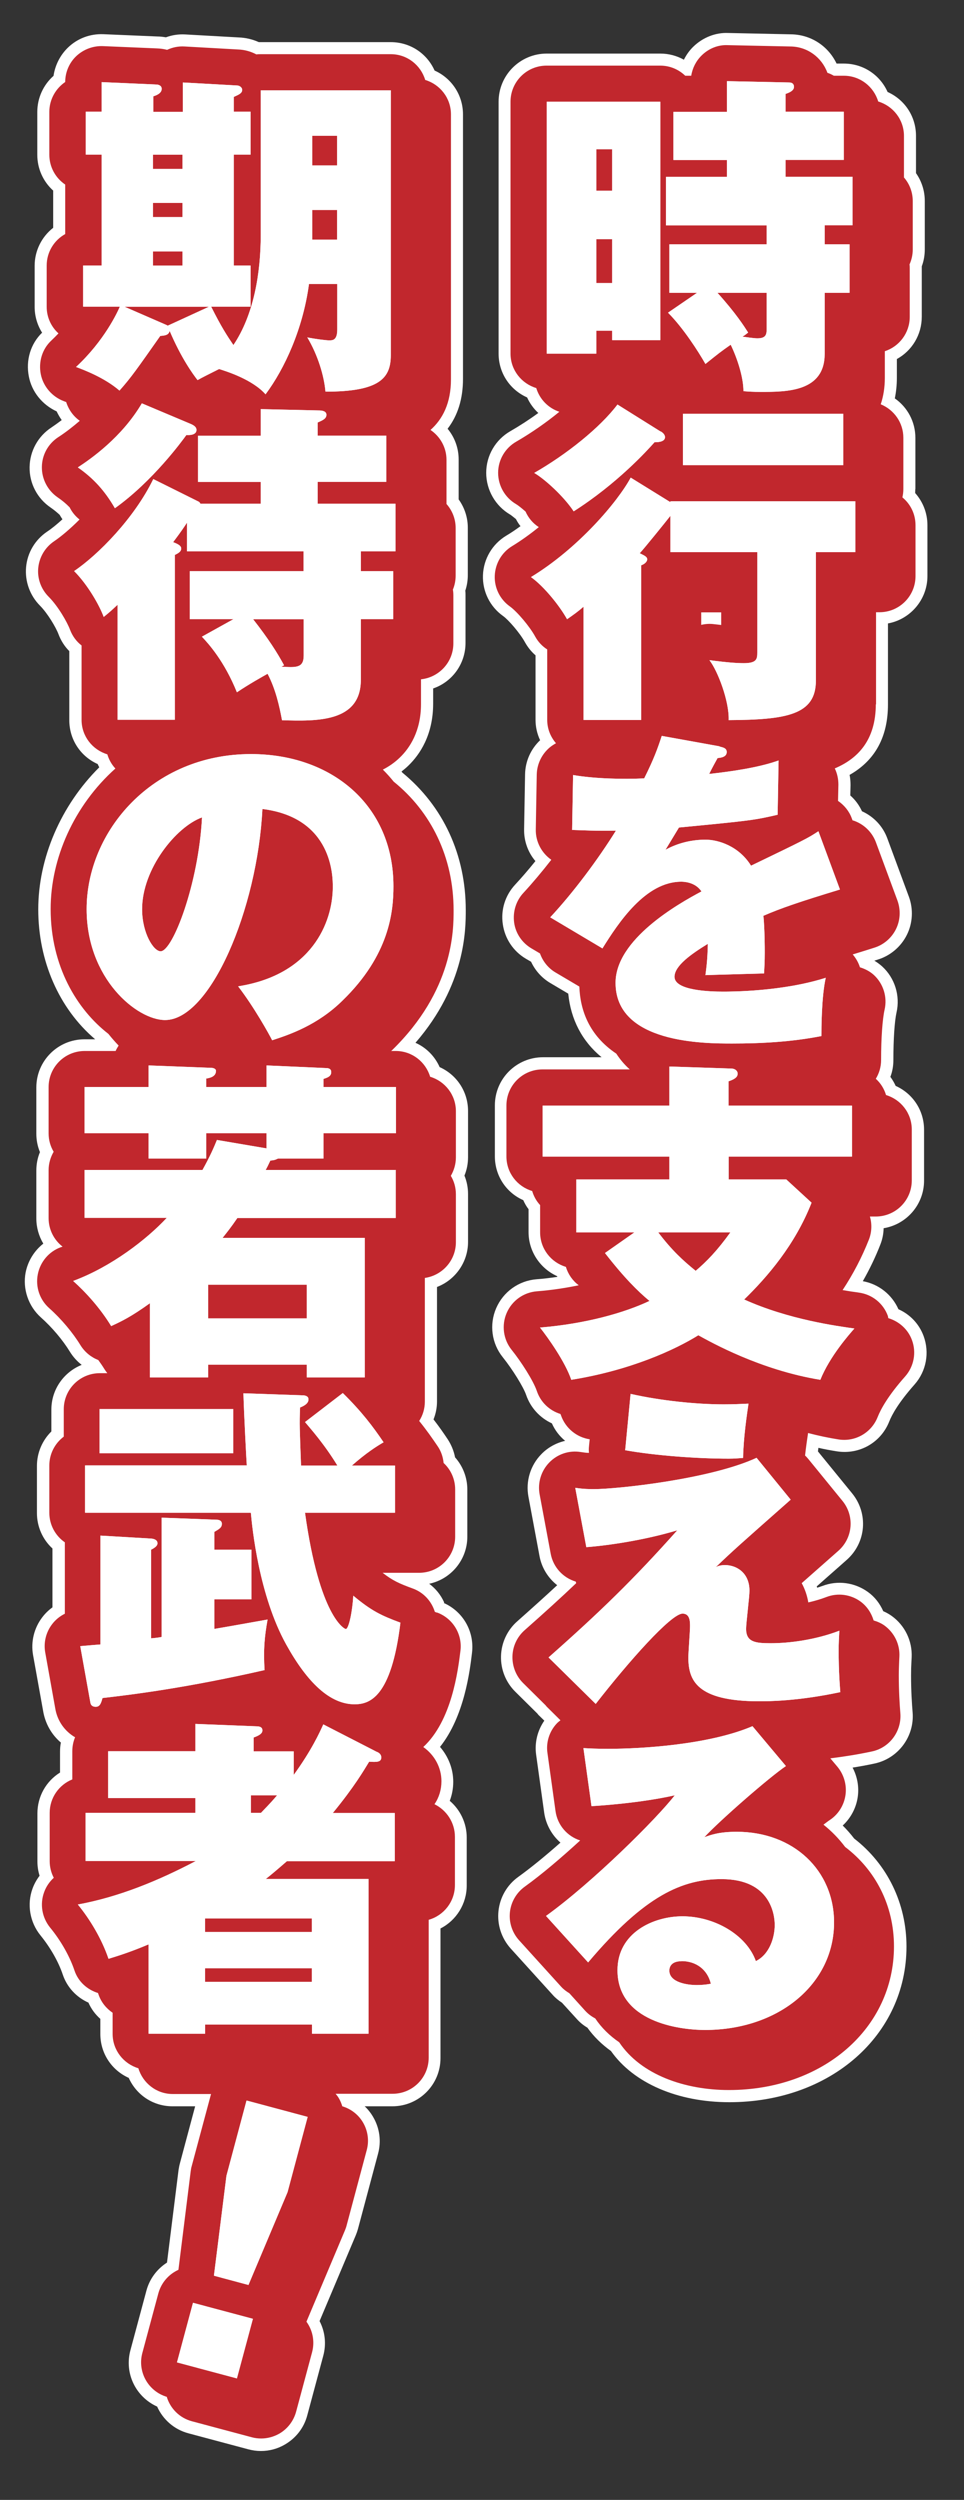 <?xml version="1.0" encoding="UTF-8"?><svg xmlns="http://www.w3.org/2000/svg" viewBox="0 0 80.12 207.63"><rect x="0" y="0" width="80.12" height="207.63" fill="#333333" stroke="none"/><defs><style>.cls-1{fill:#fff;}.cls-2{fill:#c1272d;}</style></defs><g id="_レイヤー_4"><path class="cls-1" d="m76.08,40.63v-4.26c0-1.33-.65-2.54-1.71-3.28.11-.54.17-1.11.17-1.71v-1.56c1.26-.69,2.07-2.02,2.07-3.51v-4.03c0-.05,0-.11,0-.16.17-.45.25-.92.25-1.41v-4.03c0-.83-.26-1.63-.73-2.3v-3.1c0-1.6-.93-3-2.36-3.64-.64-1.43-2.04-2.36-3.64-2.36h-.6c-.72-1.5-2.19-2.43-3.85-2.43l-5.15-.11c-1.05-.05-2.12.37-2.91,1.14-.32.31-.58.68-.78,1.08-.59-.33-1.27-.51-1.96-.51h-9.44c-2.21,0-4,1.79-4,4v20.92c0,1.6.93,3,2.37,3.64.22.49.54.93.93,1.29-.75.55-1.54,1.06-2.32,1.51-1.24.71-2.01,2.03-2.01,3.46,0,1.42.76,2.75,1.99,3.47.04.02.2.14.48.37.11.21.23.41.38.59-.41.3-.81.57-1.2.8-1.15.7-1.87,1.93-1.92,3.27-.05,1.35.58,2.62,1.68,3.4.44.31,1.4,1.42,1.81,2.17.23.41.52.78.88,1.09v5.36c0,.58.13,1.16.38,1.69-.78.74-1.23,1.75-1.25,2.83l-.08,4.56c-.02.98.32,1.92.94,2.65-.58.72-1.15,1.38-1.68,1.95-.83.89-1.21,2.09-1.03,3.29.17,1.2.87,2.25,1.92,2.87l.43.25c.34.73.89,1.34,1.57,1.75l1.52.9c.21,2.14,1.15,3.95,2.77,5.28h-4.87c-2.21,0-4,1.79-4,4v4.23c0,1.6.93,3.01,2.36,3.64.12.27.26.52.44.75v1.91c0,1.58.95,3.01,2.37,3.65,0,.02.02.04.03.06-.6.09-1.18.16-1.74.2-1.48.12-2.76,1.04-3.35,2.4-.59,1.36-.38,2.93.55,4.08.81,1.01,1.72,2.48,1.94,3.13.36,1.05,1.14,1.9,2.14,2.36.25.57.63,1.06,1.1,1.45-.74.17-1.44.55-1.98,1.11-.91.93-1.31,2.25-1.07,3.53l.92,4.93c.18.98.72,1.83,1.47,2.42-.99.92-2.07,1.89-3.32,3-.83.73-1.32,1.78-1.35,2.89-.03,1.11.4,2.18,1.19,2.96l1.83,1.81c.05.07.1.13.17.19l.41.4c-.57.82-.82,1.83-.68,2.83l.67,4.82c.14.97.63,1.85,1.35,2.48-1.31,1.16-2.51,2.13-3.51,2.85-.92.66-1.52,1.69-1.64,2.83s.25,2.26,1.01,3.11l3.5,3.86c.21.24.47.45.77.65l1.23,1.35c.25.28.54.52.88.72.52.73,1.18,1.38,1.96,1.94,1.88,2.67,5.54,4.25,9.84,4.25,8.39,0,14.72-5.56,14.72-12.93,0-3.56-1.58-6.83-4.35-8.97-.29-.38-.61-.74-.95-1.08.67-.62,1.12-1.46,1.25-2.38.12-.84-.04-1.69-.43-2.43.62-.1,1.23-.21,1.83-.34,1.96-.42,3.32-2.24,3.16-4.24-.06-.71-.13-1.81-.13-3.06,0-.49.01-.78.03-1.12l.02-.41c.06-1.35-.56-2.63-1.65-3.42-.21-.15-.45-.29-.71-.4-.29-.65-.72-1.2-1.28-1.6-1.1-.79-2.51-.98-3.77-.5-.14.05-.29.1-.44.15-.01-.04-.03-.07-.04-.11.5-.44,1.08-.96,1.79-1.58l.7-.62c1.62-1.43,1.82-3.85.45-5.53l-2.83-3.47s0,0-.01-.01c.01-.1.03-.21.04-.3.52.12,1.02.21,1.52.29,1.87.3,3.66-.71,4.36-2.46.23-.59.79-1.6,2.11-3.09.98-1.11,1.26-2.65.75-4.03-.37-1-1.12-1.79-2.09-2.22-.54-1.22-1.64-2.09-2.96-2.33.57-1,1.06-2.02,1.46-3.05.17-.43.26-.89.27-1.35,1.9-.31,3.36-1.96,3.36-3.95v-4.23c0-1.6-.93-3-2.36-3.64-.12-.26-.26-.51-.44-.75.17-.44.25-.91.25-1.39,0-1.73.1-3.24.26-3.95.32-1.4-.14-2.87-1.19-3.83-.2-.18-.42-.34-.65-.48.09-.03.19-.06.28-.09,1.05-.32,1.93-1.07,2.42-2.05.49-.98.55-2.14.17-3.17l-1.79-4.84c-.37-1.01-1.12-1.81-2.11-2.26-.23-.5-.55-.94-.97-1.31l.02-.85c0-.29-.02-.58-.08-.86,2.12-1.2,3.19-3.16,3.19-5.85v-6.73c1.86-.34,3.28-1.98,3.28-3.93v-4.23c0-1-.37-1.94-1.02-2.67,0-.11.01-.22.01-.33Z"/><path class="cls-1" d="m36.92,133.1c-.28-.63-.71-1.16-1.25-1.56,1.81-.38,3.17-1.99,3.17-3.91v-3.92c0-.99-.37-1.94-1.02-2.67-.1-.53-.31-1.04-.61-1.5-.3-.45-.69-1.02-1.18-1.65.19-.47.29-.98.29-1.49v-9.51c1.52-.58,2.58-2.06,2.58-3.74v-3.98c0-.53-.1-1.04-.3-1.53.2-.48.3-1,.3-1.53v-3.84c0-1.59-.93-3-2.36-3.64-.41-.92-1.13-1.63-2.01-2.02,4.18-4.82,4.18-9.43,4.18-11.03,0-4.58-1.87-8.62-5.27-11.41-.02-.03-.05-.06-.07-.09.2-.16.4-.32.58-.5.94-.91,2.05-2.54,2.05-5.14v-1.26c1.58-.54,2.69-2.04,2.69-3.78v-3.98c0-.12,0-.24-.02-.36.14-.41.21-.85.21-1.29v-3.95c0-.84-.27-1.66-.76-2.34v-3.32c0-.94-.33-1.84-.92-2.55.85-1.1,1.28-2.49,1.28-4.14V9.5c0-1.59-.93-3-2.36-3.64-.64-1.43-2.04-2.36-3.64-2.36h-10.84s-.08,0-.13,0c-.53-.24-1.1-.37-1.66-.39l-4.46-.25c-.54-.03-1.09.05-1.6.24-.24-.04-.48-.07-.71-.07l-4.5-.19c-1.1-.04-2.14.35-2.93,1.11-.65.63-1.07,1.46-1.2,2.35-.85.75-1.35,1.84-1.35,3v3.56c0,1.14.48,2.21,1.32,2.97v3.09c-.96.75-1.54,1.91-1.54,3.15v3.42c0,.76.22,1.51.62,2.14-.96.93-1.37,2.29-1.1,3.65.24,1.25,1.1,2.33,2.31,2.89.12.25.26.5.42.72-.29.22-.57.42-.85.61-1.12.73-1.8,1.96-1.82,3.3-.02,1.34.63,2.59,1.74,3.35.28.19.53.4.76.61.07.13.15.25.23.37-.46.42-.9.78-1.28,1.03-.99.67-1.63,1.74-1.74,2.93-.11,1.19.31,2.36,1.15,3.21.64.64,1.34,1.83,1.54,2.37.2.53.5,1.01.9,1.41v5.74c0,1.6.93,3,2.36,3.64.04.09.08.18.13.27-3.19,3.17-5.07,7.53-5.07,11.8s1.71,8.22,4.73,10.79h-.89c-2.21,0-4,1.79-4,4v3.84c0,.53.1,1.04.3,1.53-.2.48-.3,1-.3,1.53v3.98c0,.75.21,1.47.58,2.09-.75.59-1.28,1.44-1.47,2.4-.26,1.37.23,2.8,1.27,3.73.93.83,1.81,1.87,2.41,2.85.26.42.59.79.98,1.09-1.47.59-2.52,2.03-2.52,3.71v1.82c-.76.75-1.2,1.78-1.2,2.86v3.92c0,1.12.47,2.19,1.29,2.94v4.89c-.32.23-.61.51-.85.83-.68.89-.96,2.04-.76,3.14l.83,4.61c.17,1.05.69,1.98,1.48,2.65-.05.25-.07.5-.07.76v1.73c-1.16.72-1.88,1.99-1.88,3.39v4c0,.4.06.8.18,1.18-.24.32-.44.67-.58,1.05-.49,1.32-.23,2.82.66,3.91.81,1,1.49,2.18,1.85,3.26.35,1.03,1.12,1.87,2.13,2.32.23.52.56.97.99,1.35v1.26c0,1.59.93,3,2.36,3.64.64,1.43,2.04,2.36,3.64,2.36h1.88l-1.27,4.75c-.05.18-.08.36-.11.54l-.96,7.69c-.84.54-1.45,1.36-1.71,2.33l-1.33,4.95c-.52,1.93.45,3.88,2.22,4.68.49,1.09,1.43,1.91,2.6,2.22l4.98,1.33c.34.09.69.14,1.04.14.7,0,1.39-.18,2-.54.93-.54,1.59-1.4,1.86-2.43l1.33-4.95c.26-.97.15-1.99-.31-2.87l3.01-7.13c.07-.17.13-.34.18-.52l1.67-6.25c.28-1.03.14-2.11-.4-3.04-.19-.33-.43-.64-.71-.9h2.3c2.21,0,4-1.79,4-4v-10.77c1.32-.67,2.18-2.05,2.18-3.56v-4c0-1.18-.53-2.29-1.41-3.04.19-.5.29-1.03.29-1.58,0-1.07-.4-2.09-1.1-2.9,2.02-2.53,2.48-6.3,2.66-7.82.21-1.76-.74-3.42-2.34-4.13Z"/></g><g id="_レイヤー_2"><path class="cls-2" d="m72.81,58.52v-7.67h.28c1.66,0,3-1.34,3-3v-4.23c0-.93-.42-1.76-1.09-2.31.05-.22.08-.45.08-.69v-4.26c0-1.26-.78-2.33-1.88-2.78.22-.66.34-1.39.34-2.2v-2.21c1.2-.39,2.07-1.52,2.07-2.85v-4.03c0-.11,0-.22-.02-.32.17-.38.27-.8.27-1.24v-4.03c0-.75-.27-1.43-.73-1.96v-3.45c0-1.36-.91-2.49-2.14-2.86-.37-1.23-1.5-2.14-2.86-2.14h-.83c-.17-.1-.34-.18-.53-.24-.47-1.29-1.68-2.19-3.11-2.19h0l-5.18-.11c-.81-.04-1.59.29-2.16.85-.47.46-.77,1.05-.87,1.69h-.5c-.54-.52-1.27-.84-2.08-.84h-9.44c-1.66,0-3,1.34-3,3v20.92c0,1.36.91,2.49,2.14,2.86.28.93,1,1.67,1.92,1.97-1.07.88-2.32,1.75-3.58,2.48-.93.53-1.51,1.52-1.51,2.59s.57,2.06,1.49,2.6c.17.1.46.33.79.62.23.52.6.97,1.1,1.29-.7.57-1.45,1.11-2.22,1.58-.86.52-1.4,1.45-1.44,2.46-.04,1.01.44,1.97,1.26,2.55.6.43,1.65,1.67,2.1,2.5.24.44.59.81,1,1.07v5.85c0,.75.28,1.42.73,1.94-.18.1-.35.21-.51.34-.67.56-1.07,1.38-1.09,2.26l-.08,4.56c-.02,1.04.5,1.97,1.29,2.52-.78,1-1.57,1.94-2.31,2.74-.62.66-.9,1.57-.78,2.47s.66,1.69,1.44,2.15l.71.42c.23.65.68,1.22,1.29,1.58l1.98,1.17c.07,1.95.8,4.05,3.07,5.57.3.46.66.9,1.12,1.31h-7.25c-1.66,0-3,1.34-3,3v4.23c0,1.36.9,2.5,2.14,2.87.13.44.35.84.66,1.17v2.26c0,1.36.9,2.5,2.14,2.87.19.62.56,1.15,1.07,1.53-1.12.23-2.3.41-3.48.5-1.11.09-2.07.78-2.51,1.8-.44,1.02-.28,2.2.41,3.06.79.98,1.81,2.57,2.1,3.43.32.94,1.06,1.62,1.96,1.9.01.03.03.07.04.1.37,1.08,1.31,1.84,2.39,2l-.06.6c-.02.18-.02.35,0,.53-.2,0-.42-.03-.68-.07-.97-.16-1.94.17-2.62.87-.68.7-.98,1.69-.8,2.65l.92,4.93c.21,1.13,1.04,2,2.08,2.31.01.04.02.09.04.13-1.27,1.21-2.66,2.47-4.29,3.91-.62.55-.99,1.33-1.01,2.17-.02.83.3,1.64.89,2.22l1.87,1.85s.08.11.13.15l1.1,1.09c-.11.09-.22.17-.32.28-.61.66-.89,1.56-.76,2.44l.67,4.82c.16,1.17.98,2.1,2.05,2.44-1.55,1.42-3.19,2.82-4.61,3.84-.69.5-1.14,1.27-1.23,2.12-.09.85.19,1.7.76,2.33l3.5,3.86c.2.22.43.39.68.54l1.32,1.46c.24.26.52.47.83.63.52.78,1.2,1.44,1.99,1.98,1.81,2.71,5.47,3.97,9.12,3.97,7.82,0,13.72-5.13,13.72-11.93,0-3.42-1.55-6.36-4.06-8.26-.52-.69-1.12-1.31-1.8-1.85.21-.16.39-.3.53-.39.71-.47,1.18-1.23,1.3-2.07.12-.84-.13-1.7-.67-2.35l-.59-.7c1.13-.14,2.28-.32,3.45-.57,1.48-.31,2.49-1.68,2.37-3.18-.06-.72-.13-1.86-.13-3.14,0-.52.02-.81.03-1.17l.02-.4c.05-1.01-.42-1.97-1.24-2.57-.28-.2-.59-.33-.9-.42-.19-.62-.55-1.18-1.1-1.58-.82-.59-1.88-.73-2.82-.37-.47.18-.98.33-1.51.45-.1-.59-.29-1.13-.55-1.6.74-.65,1.7-1.5,3.05-2.69,1.21-1.07,1.36-2.89.34-4.14l-2.83-3.47c-.09-.11-.18-.21-.28-.3.08-.73.18-1.39.25-1.87.84.22,1.68.4,2.51.53,1.39.23,2.75-.54,3.27-1.85.26-.66.87-1.78,2.29-3.38.73-.83.95-1.99.56-3.03-.33-.89-1.07-1.54-1.96-1.81-.02-.06-.02-.13-.04-.19-.38-1.04-1.3-1.78-2.4-1.93l-.12-.02c-.31-.04-.73-.1-1.24-.19.89-1.35,1.61-2.74,2.18-4.18.25-.63.27-1.31.09-1.93h.48c1.66,0,3-1.34,3-3v-4.23c0-1.36-.91-2.49-2.14-2.86-.16-.53-.45-.99-.85-1.35.28-.46.44-.99.44-1.56,0-1.82.11-3.38.29-4.18.24-1.05-.1-2.15-.89-2.88-.34-.31-.74-.51-1.16-.64-.12-.39-.33-.75-.6-1.07.53-.16,1.11-.34,1.77-.55.79-.24,1.45-.8,1.82-1.54.37-.74.41-1.6.13-2.38l-1.79-4.84c-.32-.86-1.01-1.52-1.88-1.81-.02,0-.04,0-.06-.01l-.07-.18c-.22-.6-.63-1.09-1.14-1.44l.03-1.35c0-.48-.1-.94-.3-1.35,1.94-.82,3.41-2.37,3.41-5.34Zm-12.87-6.61c-.18-.02-.38-.05-.6-.07-.36-.05-.72-.02-1.06.06v-1.04h1.66v1.06Z"/><path class="cls-2" d="m36.32,133.94c-.06-.02-.12-.04-.18-.07-.27-.87-.92-1.6-1.82-1.93-1.15-.42-1.68-.66-2.52-1.31h3.03c1.66,0,3-1.34,3-3v-3.92c0-.87-.37-1.66-.96-2.2-.05-.5-.21-.98-.5-1.4-.44-.65-.92-1.34-1.53-2.09.3-.47.47-1.01.47-1.61v-10.27c1.46-.21,2.58-1.46,2.58-2.97v-3.98c0-.56-.15-1.08-.42-1.53.26-.45.42-.97.42-1.53v-3.84c0-1.36-.91-2.49-2.14-2.86-.37-1.23-1.5-2.14-2.86-2.14h-.38s.03-.03.05-.04c5.14-4.99,5.14-10,5.14-11.64,0-4.43-1.88-8.19-4.98-10.69-.28-.35-.58-.68-.9-1,.51-.26.99-.59,1.42-1.01.8-.77,1.75-2.17,1.75-4.43v-2.06c1.51-.16,2.69-1.43,2.69-2.98v-3.98c0-.17-.01-.33-.04-.49.15-.36.23-.75.23-1.17v-3.95c0-.76-.29-1.46-.76-1.99v-3.66c0-1.04-.53-1.95-1.33-2.49,1-.89,1.7-2.21,1.7-4.2V9.5c0-1.36-.91-2.49-2.14-2.86-.37-1.23-1.5-2.14-2.86-2.14h-10.84c-.11,0-.22,0-.33.02-.45-.24-.97-.39-1.51-.41l-4.46-.25c-.51-.03-1,.07-1.45.28-.27-.07-.55-.11-.84-.12l-4.5-.19c-.82-.03-1.61.27-2.21.83-.59.56-.92,1.34-.92,2.15-.79.54-1.32,1.45-1.32,2.48v3.56c0,1.03.52,1.94,1.32,2.48v4.11c-.92.51-1.54,1.49-1.54,2.62v3.42c0,.88.38,1.67.98,2.21-.19.2-.39.4-.6.6-.76.71-1.07,1.77-.87,2.79.2,1.02.95,1.88,1.92,2.24.05.02.12.05.19.07.2.63.59,1.18,1.13,1.56-.55.47-1.14.94-1.79,1.36-.84.55-1.35,1.47-1.36,2.48-.01,1,.48,1.94,1.3,2.51.38.26.71.53,1.01.84.19.39.47.73.82,1.01,0,0,0,0,0,0-.79.79-1.54,1.42-2.12,1.81-.74.5-1.22,1.31-1.31,2.2s.23,1.77.87,2.41c.78.78,1.54,2.11,1.77,2.73.2.53.53.98.96,1.31v6.18c0,1.36.91,2.49,2.14,2.86.13.44.36.85.67,1.18-3.45,3.09-5.38,7.47-5.38,11.67,0,4.75,2.19,8.35,4.8,10.37.27.34.56.67.85.97-.09.14-.18.29-.25.45h-2.57c-1.66,0-3,1.34-3,3v3.84c0,.56.15,1.08.42,1.53-.26.45-.42.97-.42,1.53v3.98c0,.96.45,1.82,1.16,2.37-.05.02-.1.04-.15.05-.99.36-1.71,1.22-1.91,2.26-.2,1.04.16,2.1.95,2.8,1.01.9,1.95,2.02,2.6,3.08.36.58.89,1,1.48,1.23.19.26.36.51.52.77.07.11.15.22.23.32h-.62c-1.66,0-3,1.34-3,3v2.27c-.73.55-1.2,1.42-1.2,2.4v3.92c0,1.02.51,1.92,1.29,2.46v5.93c-.41.2-.78.5-1.06.87-.51.67-.72,1.52-.57,2.35l.83,4.63c.17,1.05.79,1.91,1.65,2.41-.15.36-.23.75-.23,1.16v2.34c-1.1.44-1.88,1.52-1.88,2.78v4c0,.5.12.97.34,1.39-.35.32-.63.72-.8,1.19-.37,1-.18,2.11.49,2.94.89,1.08,1.63,2.38,2.03,3.57.31.93,1.06,1.59,1.95,1.87.02.04.04.09.05.13.22.64.64,1.15,1.17,1.51v1.75c0,1.36.91,2.49,2.14,2.86.37,1.23,1.5,2.14,2.86,2.14h3.18l-1.61,6c-.04.13-.06.27-.08.41l-1.02,8.19c-.09.04-.18.09-.27.14-.69.4-1.19,1.05-1.4,1.82l-1.33,4.95c-.42,1.57.49,3.18,2.03,3.64.29.96,1.05,1.75,2.09,2.03l4.98,1.33c.26.07.52.1.78.1.52,0,1.04-.14,1.5-.4.69-.4,1.19-1.05,1.4-1.82l1.33-4.95c.24-.91.04-1.83-.47-2.53l3.21-7.61c.05-.13.1-.26.13-.39l1.67-6.25c.21-.77.1-1.59-.3-2.28-.38-.66-1-1.14-1.73-1.36-.07-.22-.15-.43-.27-.64-.08-.14-.18-.28-.29-.4.01,0,.03,0,.04,0h4.7c1.66,0,3-1.34,3-3v-11.45c1.26-.36,2.18-1.51,2.18-2.89v-4c0-1.19-.7-2.22-1.7-2.71.38-.55.58-1.21.58-1.91,0-1.13-.57-2.18-1.51-2.84,2.37-2.19,2.88-6.32,3.09-8,.17-1.38-.64-2.69-1.94-3.17Z"/><path class="cls-1" d="m54.88,8.45v19.8h-4v-.78h-1.32v1.9h-4.12V8.45h9.44Zm-4,7.39v-3.44h-1.32v3.44h1.32Zm-1.32,4.03v3.64h1.32v-3.64h-1.32Zm18.98.42h2.07v4.03h-2.07v5.07c0,3.16-3.16,3.16-5.32,3.16-.64,0-1.04-.03-1.43-.06,0-1.18-.53-2.77-1.06-3.86-.84.59-.98.7-2.1,1.6-.59-1.04-1.85-3-3.11-4.26l2.41-1.65h-2.3v-4.03h8.09v-1.57h-8.37v-4.03h5.07v-1.4h-4.45v-4h4.45v-2.55l5.18.11c.25,0,.39.14.39.36,0,.28-.28.45-.7.59v1.48h4.84v4h-4.84v1.4h5.57v4.03h-2.32v1.57Zm-4.82,4.03h-4.09c1.54,1.71,2.21,2.77,2.55,3.3-.25.2-.31.25-.48.34,1.01.14,1.12.14,1.26.14.76,0,.76-.39.76-.87v-2.91Z"/><path class="cls-1" d="m55.72,41.71v-.08h15.37v4.23h-3.28v10.67c0,2.86-2.46,3.25-7.25,3.28.06-1.57-.92-4.12-1.6-4.98,1.54.2,2.3.25,2.86.25,1.09,0,1.12-.36,1.12-.9v-8.32h-7.22v-3.02c-.39.5-2.16,2.69-2.55,3.11.34.17.62.28.62.5s-.25.42-.5.5v12.85h-4.79v-9.41c-.48.42-.84.67-1.37,1.04-.62-1.12-1.93-2.74-3-3.5,3.92-2.38,7.2-6.24,8.29-8.26l3.3,2.04Zm-.81-5.88c.14.08.36.25.36.48,0,.42-.67.42-.87.42-.62.7-3.11,3.44-6.72,5.74-.81-1.23-2.41-2.69-3.28-3.19,2.69-1.54,5.46-3.75,6.92-5.68l3.58,2.24Zm15.18,2.8h-13.33v-4.26h13.33v4.26Z"/><path class="cls-1" d="m59.81,62.01c.25.06.59.11.59.45,0,.42-.5.48-.76.5-.14.25-.48.87-.7,1.32,1.82-.2,4.14-.53,5.77-1.12l-.08,4.51c-1.96.45-2.16.48-8.2,1.06l-1.12,1.85c1.01-.56,2.16-.84,3.33-.84,1.06,0,2.77.53,3.78,2.16,4.48-2.16,4.7-2.27,5.6-2.86l1.79,4.84c-3.42,1.04-4.87,1.54-6.36,2.18.11,1.2.11,2.66.11,3.08,0,.73-.03,1.26-.06,1.71-1.01.03-4.09.11-4.87.14.08-.62.17-1.23.2-2.6-1.37.84-2.77,1.82-2.77,2.74,0,1.15,2.97,1.23,4.03,1.23.67,0,4.93,0,8.54-1.15-.36,1.6-.36,4.28-.36,4.84-2.44.48-4.93.62-7.42.62-2.3,0-9.69,0-9.69-5.04,0-3.61,5.18-6.55,7.14-7.59-.53-.81-1.54-.81-1.68-.81-2.97,0-5.21,3.39-6.55,5.54l-4.34-2.58c1.93-2.07,3.98-4.82,5.46-7.2-1.68.03-2.74-.03-3.64-.06l.08-4.56c1.79.31,4.12.36,5.91.28.81-1.62,1.12-2.49,1.46-3.53l4.82.87Z"/><path class="cls-1" d="m70.81,91.83v4.23h-10.25v1.9h4.79l2.1,1.93c-1.37,3.5-3.67,6.16-5.6,8.04,3.72,1.68,7.76,2.21,9.16,2.41-.42.48-2.04,2.3-2.83,4.26-4.98-.81-9.07-3.11-10.14-3.7-1.93,1.2-5.63,2.91-10.56,3.7-.5-1.48-1.93-3.5-2.6-4.34,3.81-.31,7.03-1.23,9.1-2.21-.98-.81-2.13-1.96-3.7-3.98l2.44-1.71h-4.82v-4.4h7.73v-1.9h-10.53v-4.23h10.53v-3.25l5.15.17c.34,0,.53.22.53.42,0,.34-.36.5-.76.64v2.02h10.25Zm-16.1,10.53c1.12,1.48,2.07,2.35,3.11,3.19.95-.81,1.79-1.68,2.88-3.19h-5.99Z"/><path class="cls-1" d="m65.71,124.56c-4.28,3.78-4.76,4.2-6.22,5.6.17-.08.34-.17.78-.17.92,0,2.02.62,2.02,2.13,0,.5-.28,2.69-.28,3.16,0,1.09.73,1.2,2.04,1.2,1.57,0,3.72-.28,5.71-1.04-.03.62-.06.95-.06,1.71,0,.34,0,1.68.14,3.39-3.56.76-6.02.76-6.75.76-5.21,0-5.88-1.76-5.88-3.64,0-.39.14-2.21.14-2.58,0-.39,0-1.06-.62-1.06-.95,0-4.48,3.98-7.22,7.5l-3.92-3.86c4.28-3.78,7.08-6.5,10.7-10.56-2.69.81-5.71,1.26-7.56,1.4l-.92-4.93c.7.11,1.23.11,1.57.11,1.85,0,9.63-.81,13.5-2.6l2.83,3.47Zm-13.3-8.79c2.46.56,5.46.87,7.73.87.81,0,1.4-.03,2.07-.06-.14.95-.42,2.83-.45,4.51-.42.03-.7.06-1.18.06-2.63,0-6.08-.25-8.62-.7l.45-4.68Z"/><path class="cls-1" d="m65.32,146.68c-1.37.92-5.52,4.54-6.78,5.91.56-.2,1.23-.45,2.69-.45,4.73,0,8.09,3.22,8.09,7.53,0,5.12-4.62,8.93-10.72,8.93-2.21,0-7.28-.7-7.28-4.96,0-3.11,2.97-4.48,5.4-4.48,2.66,0,5.32,1.54,6.1,3.72,1.15-.56,1.57-1.99,1.57-3,0-.76-.28-3.81-4.42-3.81-3.25,0-6.38,1.34-11.09,6.92l-3.5-3.86c3.89-2.8,9.21-8.09,10.7-10.02-2.83.64-6.3.87-6.92.9l-.67-4.82c.53.03,1.12.06,2.04.06,2.8,0,8.4-.34,12.01-1.88l2.77,3.3Zm-8.68,16.21c-.9,0-1.01.53-1.01.78,0,.98,1.48,1.2,2.27,1.2.56,0,.92-.06,1.18-.11-.28-1.18-1.23-1.88-2.44-1.88Z"/><path class="cls-1" d="m21.64,7.5h10.84v22.01c0,1.93-.98,3.02-5.43,3.02-.11-1.29-.62-3.02-1.51-4.51.48.11,1.54.25,1.82.25s.67,0,.67-.9v-3.78h-2.35c-.5,3.72-2.02,7.03-3.61,9.16-1.09-1.23-3.22-1.9-3.86-2.1-.95.48-1.29.64-1.79.92-.39-.5-1.37-1.85-2.32-4.09-.08.34-.34.39-.78.42-1.93,2.74-2.41,3.44-3.39,4.54-1.26-1.09-3.02-1.74-3.61-1.96,2.35-2.18,3.44-4.54,3.64-5.01h-3.05v-3.42h1.54v-9.21h-1.32v-3.56h1.32v-2.46l4.54.2c.17,0,.45.08.45.36,0,.39-.5.56-.7.62v1.29h2.46v-2.44l4.51.25c.2,0,.42.17.42.36,0,.31-.34.42-.7.59v1.23h1.4v3.56h-1.4v9.21h1.4v3.42h-3.28c.84,1.68,1.32,2.41,1.85,3.19,1.68-2.49,2.27-5.94,2.27-9.13V7.5Zm-4.28,17.98h-7l3.47,1.51.11.06,3.42-1.57Zm-4.65-12.63v1.18h2.46v-1.18h-2.46Zm0,4v1.18h2.46v-1.18h-2.46Zm0,4.03v1.18h2.46v-1.18h-2.46Zm13.24-7.14h2.07v-2.46h-2.07v2.46Zm2.07,3.7h-2.07v2.46h2.07v-2.46Z"/><path class="cls-1" d="m21.67,41.85v-1.82h-5.21v-3.84h5.21v-2.21l4.84.11c.2,0,.62.03.62.36,0,.31-.28.45-.73.64v1.09h5.71v3.84h-5.71v1.82h6.47v3.95h-2.88v1.65h2.69v3.98h-2.69v5.04c0,3.56-3.7,3.44-6.55,3.36-.22-1.18-.53-2.58-1.2-3.86-.39.22-1.51.84-2.55,1.54-1.04-2.58-2.35-4.03-2.91-4.62l2.63-1.46h-3.64v-3.98h9.46v-1.65h-9.69v-2.38c-.2.31-.48.73-1.15,1.62.45.17.67.31.67.53s-.17.36-.53.53v13.69h-4.76v-9.55c-.53.5-.73.67-1.15,1.01-.36-.98-1.34-2.69-2.46-3.81,1.99-1.34,5.01-4.4,6.58-7.64l3.78,1.88c.06.03.11.11.14.17h5.01Zm-5.82-6.64c.25.11.48.25.48.5,0,.36-.42.45-.84.42-.36.5-2.8,3.84-5.94,6.08-.81-1.4-1.74-2.46-3.08-3.39,1.12-.73,3.67-2.52,5.32-5.32l4.06,1.71Zm5.18,16.21c1.29,1.65,2.02,2.8,2.58,3.84-.06.03-.14.06-.22.11,1.23.08,1.85.11,1.85-.92v-3.02h-4.2Z"/><path class="cls-1" d="m19.79,81.92c6.08-.95,7.87-5.26,7.87-8.26,0-.84,0-5.74-5.85-6.47-.42,8.34-4.34,17.53-8.09,17.53-2.35,0-6.52-3.44-6.52-9.21,0-6.44,5.43-12.88,13.66-12.88,6.69,0,11.84,4.23,11.84,10.98,0,2.13-.34,5.71-4.23,9.49-2.07,2.04-4.4,2.83-5.85,3.3-.25-.5-1.51-2.77-2.83-4.48Zm-7.98-6.41c0,1.99.95,3.5,1.54,3.5,1.01,0,3.16-5.63,3.44-11.12-2.16.78-4.98,4.28-4.98,7.62Z"/><path class="cls-1" d="m32.89,97.18v3.98h-13.16c-.53.78-.92,1.26-1.23,1.65h11.82v11.59h-4.82v-1.06h-8.2v1.06h-4.84v-6.16c-1.6,1.15-2.38,1.51-3.22,1.9-.92-1.51-2.13-2.83-3.16-3.75,3.19-1.18,6.13-3.47,7.78-5.24h-6.83v-3.98h9.8c.64-1.15.95-1.88,1.2-2.49l4.12.7v-1.26h-5.01v2.1h-4.79v-2.1h-5.32v-3.84h5.32v-1.79l5.21.2c.14,0,.39.06.39.25,0,.48-.5.59-.81.64v.7h5.01v-1.79l4.96.22c.2,0,.42.06.42.34,0,.39-.42.48-.64.56v.67h6.02v3.84h-6.02v2.1h-3.78c-.17.08-.25.14-.64.17-.2.42-.25.53-.39.78h10.84Zm-7.39,12.32v-2.8h-8.2v2.8h8.2Z"/><path class="cls-1" d="m13.43,126.05l4.56.17c.22,0,.45.08.45.34,0,.31-.2.42-.62.67v1.48h3.08v4.12h-3.08v2.46c1.99-.34,3.5-.62,4.42-.78-.25,1.4-.36,2.49-.25,4.2-6.41,1.46-10.84,2.02-13.47,2.32-.11.39-.2.73-.56.73-.28,0-.42-.14-.45-.36l-.84-4.68c.98-.08,1.26-.11,1.68-.14v-9.04l4.26.25c.25.03.48.14.48.39,0,.22-.25.39-.53.53v7.36c.14,0,.76-.08.87-.11v-9.91Zm-6.36-.42v-3.92h13.44c-.03-.45-.22-3.98-.28-5.99l4.93.17c.2,0,.48.06.48.34,0,.36-.42.56-.7.67-.06,1.43-.03,1.76.08,4.82h3.02c-1.09-1.79-2.27-3.11-2.69-3.61l3.14-2.41c1.57,1.54,2.52,2.8,3.39,4.09-.62.36-1.46.9-2.63,1.93h3.58v3.92h-7.48c1.2,8.65,3.28,9.66,3.39,9.66.25,0,.56-1.51.62-2.77,1.51,1.26,2.32,1.65,3.92,2.24-.76,6.27-2.6,6.78-3.81,6.78-2.04,0-3.92-1.79-5.68-4.96-2.27-4.09-2.83-9.69-2.94-10.95H7.08Zm12.32-8.6v3.67h-11.12v-3.67h11.12Z"/><path class="cls-1" d="m31.35,145.51c.17.08.34.22.34.45,0,.42-.42.39-1.01.36-.45.73-1.2,2.04-3.02,4.26h5.15v4h-8.96c-.9.78-1.34,1.15-1.76,1.48h8.54v12.85h-4.7v-.76h-8.88v.76h-4.7v-7.42c-1.51.64-2.52.95-3.33,1.2-.56-1.65-1.54-3.28-2.55-4.51,3.39-.62,6.66-1.96,9.8-3.61H7.11v-4h9.13v-1.23h-7.25v-3.89h7.25v-2.27l5.07.2c.2,0,.5.03.5.34,0,.25-.25.42-.73.59v1.15h3.33v1.96c1.48-2.04,2.16-3.53,2.46-4.2l4.48,2.3Zm-5.43,14.95v-1.12h-8.88v1.12h8.88Zm0,4.14v-1.12h-8.88v1.12h8.88Zm-4.23-14.03c.31-.34.7-.7,1.34-1.46h-2.18v1.46h.84Z"/><path class="cls-1" d="m16.04,191.26l4.98,1.33-1.33,4.95-4.98-1.33,1.33-4.95Zm9.53-15.44l-1.67,6.25-3.25,7.71-2.87-.77,1.04-8.3,1.67-6.25,5.08,1.36Z"/><path class="cls-1" d="m54.88,8.45v19.8h-4v-.78h-1.32v1.9h-4.12V8.45h9.44Zm-4,7.39v-3.44h-1.32v3.44h1.32Zm-1.32,4.03v3.64h1.32v-3.64h-1.32Zm18.98.42h2.07v4.03h-2.07v5.07c0,3.16-3.16,3.16-5.32,3.16-.64,0-1.04-.03-1.43-.06,0-1.18-.53-2.77-1.06-3.86-.84.59-.98.7-2.1,1.6-.59-1.04-1.85-3-3.11-4.26l2.41-1.65h-2.3v-4.03h8.09v-1.57h-8.37v-4.03h5.07v-1.4h-4.45v-4h4.45v-2.55l5.18.11c.25,0,.39.14.39.36,0,.28-.28.45-.7.59v1.48h4.84v4h-4.84v1.4h5.57v4.03h-2.32v1.57Zm-4.82,4.03h-4.09c1.54,1.71,2.21,2.77,2.55,3.3-.25.2-.31.25-.48.34,1.01.14,1.12.14,1.26.14.76,0,.76-.39.76-.87v-2.91Z"/><path class="cls-1" d="m55.72,41.71v-.08h15.37v4.23h-3.28v10.67c0,2.86-2.46,3.25-7.25,3.28.06-1.57-.92-4.12-1.6-4.98,1.54.2,2.3.25,2.86.25,1.09,0,1.12-.36,1.12-.9v-8.32h-7.22v-3.02c-.39.5-2.16,2.69-2.55,3.11.34.17.62.28.62.5s-.25.42-.5.5v12.85h-4.79v-9.41c-.48.42-.84.67-1.37,1.04-.62-1.12-1.93-2.74-3-3.5,3.92-2.38,7.2-6.24,8.29-8.26l3.3,2.04Zm-.81-5.88c.14.08.36.25.36.48,0,.42-.67.42-.87.42-.62.7-3.11,3.44-6.72,5.74-.81-1.23-2.41-2.69-3.28-3.19,2.69-1.54,5.46-3.75,6.92-5.68l3.58,2.24Zm15.18,2.8h-13.33v-4.26h13.33v4.26Z"/><path class="cls-1" d="m59.81,62.01c.25.06.59.11.59.45,0,.42-.5.48-.76.5-.14.25-.48.87-.7,1.32,1.82-.2,4.14-.53,5.77-1.12l-.08,4.51c-1.96.45-2.16.48-8.2,1.06l-1.12,1.85c1.01-.56,2.16-.84,3.33-.84,1.06,0,2.77.53,3.78,2.16,4.48-2.16,4.7-2.27,5.6-2.86l1.79,4.84c-3.42,1.04-4.87,1.54-6.36,2.18.11,1.2.11,2.66.11,3.08,0,.73-.03,1.26-.06,1.71-1.01.03-4.09.11-4.87.14.08-.62.17-1.23.2-2.6-1.37.84-2.77,1.82-2.77,2.74,0,1.15,2.97,1.23,4.03,1.23.67,0,4.93,0,8.54-1.15-.36,1.6-.36,4.28-.36,4.84-2.44.48-4.93.62-7.42.62-2.3,0-9.69,0-9.69-5.04,0-3.61,5.18-6.55,7.14-7.59-.53-.81-1.54-.81-1.68-.81-2.97,0-5.21,3.39-6.55,5.54l-4.34-2.58c1.93-2.07,3.98-4.82,5.46-7.2-1.68.03-2.74-.03-3.64-.06l.08-4.56c1.79.31,4.12.36,5.91.28.81-1.62,1.12-2.49,1.46-3.53l4.82.87Z"/><path class="cls-1" d="m70.81,91.83v4.23h-10.25v1.9h4.79l2.1,1.93c-1.37,3.5-3.67,6.16-5.6,8.04,3.72,1.68,7.76,2.21,9.16,2.41-.42.48-2.04,2.3-2.83,4.26-4.98-.81-9.07-3.11-10.14-3.7-1.93,1.2-5.63,2.91-10.56,3.7-.5-1.48-1.93-3.5-2.6-4.34,3.81-.31,7.03-1.23,9.1-2.21-.98-.81-2.13-1.96-3.7-3.98l2.44-1.71h-4.82v-4.4h7.73v-1.9h-10.53v-4.23h10.53v-3.25l5.15.17c.34,0,.53.22.53.42,0,.34-.36.5-.76.64v2.02h10.25Zm-16.1,10.53c1.12,1.48,2.07,2.35,3.11,3.19.95-.81,1.79-1.68,2.88-3.19h-5.99Z"/><path class="cls-1" d="m65.71,124.56c-4.28,3.78-4.76,4.2-6.22,5.6.17-.08.34-.17.78-.17.92,0,2.02.62,2.02,2.13,0,.5-.28,2.69-.28,3.16,0,1.09.73,1.2,2.04,1.2,1.57,0,3.72-.28,5.71-1.04-.03.62-.06.95-.06,1.71,0,.34,0,1.68.14,3.39-3.56.76-6.02.76-6.75.76-5.21,0-5.88-1.76-5.88-3.64,0-.39.14-2.21.14-2.58,0-.39,0-1.06-.62-1.06-.95,0-4.48,3.98-7.22,7.5l-3.92-3.86c4.28-3.78,7.08-6.5,10.7-10.56-2.69.81-5.71,1.26-7.56,1.4l-.92-4.93c.7.11,1.23.11,1.57.11,1.85,0,9.63-.81,13.5-2.6l2.83,3.47Zm-13.3-8.79c2.46.56,5.46.87,7.73.87.81,0,1.4-.03,2.07-.06-.14.95-.42,2.83-.45,4.51-.42.03-.7.06-1.18.06-2.63,0-6.08-.25-8.62-.7l.45-4.68Z"/><path class="cls-1" d="m65.32,146.68c-1.37.92-5.52,4.54-6.78,5.91.56-.2,1.23-.45,2.69-.45,4.73,0,8.09,3.22,8.09,7.53,0,5.12-4.62,8.93-10.72,8.93-2.21,0-7.28-.7-7.28-4.96,0-3.11,2.97-4.48,5.4-4.48,2.66,0,5.32,1.54,6.1,3.72,1.15-.56,1.57-1.99,1.57-3,0-.76-.28-3.81-4.42-3.81-3.25,0-6.38,1.34-11.09,6.92l-3.5-3.86c3.89-2.8,9.21-8.09,10.7-10.02-2.83.64-6.3.87-6.92.9l-.67-4.82c.53.03,1.12.06,2.04.06,2.8,0,8.4-.34,12.01-1.88l2.77,3.3Zm-8.68,16.21c-.9,0-1.01.53-1.01.78,0,.98,1.48,1.2,2.27,1.2.56,0,.92-.06,1.18-.11-.28-1.18-1.23-1.88-2.44-1.88Z"/><path class="cls-1" d="m21.64,7.5h10.84v22.01c0,1.93-.98,3.02-5.43,3.02-.11-1.29-.62-3.02-1.51-4.51.48.11,1.54.25,1.82.25s.67,0,.67-.9v-3.78h-2.35c-.5,3.72-2.02,7.03-3.61,9.16-1.09-1.23-3.22-1.9-3.86-2.1-.95.48-1.29.64-1.79.92-.39-.5-1.37-1.85-2.32-4.09-.08.34-.34.39-.78.42-1.93,2.74-2.41,3.44-3.39,4.54-1.26-1.09-3.02-1.74-3.61-1.96,2.35-2.18,3.44-4.54,3.64-5.01h-3.05v-3.42h1.54v-9.21h-1.32v-3.56h1.32v-2.46l4.54.2c.17,0,.45.08.45.36,0,.39-.5.56-.7.62v1.29h2.46v-2.44l4.51.25c.2,0,.42.17.42.36,0,.31-.34.42-.7.59v1.23h1.4v3.56h-1.4v9.21h1.4v3.42h-3.28c.84,1.68,1.32,2.41,1.85,3.19,1.68-2.49,2.27-5.94,2.27-9.13V7.5Zm-4.28,17.98h-7l3.47,1.51.11.06,3.42-1.57Zm-4.65-12.63v1.18h2.46v-1.18h-2.46Zm0,4v1.18h2.46v-1.18h-2.46Zm0,4.03v1.18h2.46v-1.18h-2.46Zm13.24-7.14h2.07v-2.46h-2.07v2.46Zm2.07,3.7h-2.07v2.46h2.07v-2.46Z"/><path class="cls-1" d="m21.67,41.85v-1.82h-5.21v-3.84h5.21v-2.21l4.84.11c.2,0,.62.03.62.36,0,.31-.28.45-.73.64v1.09h5.71v3.84h-5.71v1.82h6.47v3.95h-2.88v1.65h2.69v3.98h-2.69v5.04c0,3.56-3.7,3.44-6.55,3.36-.22-1.18-.53-2.58-1.2-3.86-.39.22-1.51.84-2.55,1.54-1.04-2.58-2.35-4.03-2.91-4.62l2.63-1.46h-3.64v-3.98h9.46v-1.65h-9.69v-2.38c-.2.31-.48.73-1.15,1.62.45.17.67.31.67.53s-.17.36-.53.53v13.69h-4.76v-9.55c-.53.5-.73.67-1.15,1.01-.36-.98-1.34-2.69-2.46-3.81,1.99-1.34,5.01-4.4,6.58-7.64l3.78,1.88c.06.03.11.11.14.17h5.01Zm-5.82-6.64c.25.11.48.25.48.5,0,.36-.42.45-.84.42-.36.5-2.8,3.84-5.94,6.08-.81-1.4-1.74-2.46-3.08-3.39,1.12-.73,3.67-2.52,5.32-5.32l4.06,1.71Zm5.18,16.21c1.29,1.65,2.02,2.8,2.58,3.84-.06.03-.14.06-.22.11,1.23.08,1.85.11,1.85-.92v-3.02h-4.2Z"/><path class="cls-1" d="m19.79,81.92c6.08-.95,7.87-5.26,7.87-8.26,0-.84,0-5.74-5.85-6.47-.42,8.34-4.34,17.53-8.09,17.53-2.35,0-6.52-3.44-6.52-9.21,0-6.44,5.43-12.88,13.66-12.88,6.69,0,11.84,4.23,11.84,10.98,0,2.13-.34,5.71-4.23,9.49-2.07,2.04-4.4,2.83-5.85,3.3-.25-.5-1.51-2.77-2.83-4.48Zm-7.98-6.41c0,1.99.95,3.5,1.54,3.5,1.01,0,3.16-5.63,3.44-11.12-2.16.78-4.98,4.28-4.98,7.62Z"/><path class="cls-1" d="m32.89,97.18v3.98h-13.16c-.53.78-.92,1.26-1.23,1.65h11.82v11.59h-4.82v-1.06h-8.2v1.06h-4.84v-6.16c-1.6,1.15-2.38,1.51-3.22,1.9-.92-1.51-2.13-2.83-3.16-3.75,3.19-1.18,6.13-3.47,7.78-5.24h-6.83v-3.98h9.8c.64-1.15.95-1.88,1.2-2.49l4.12.7v-1.26h-5.01v2.1h-4.79v-2.1h-5.32v-3.84h5.32v-1.79l5.21.2c.14,0,.39.06.39.25,0,.48-.5.59-.81.64v.7h5.01v-1.79l4.96.22c.2,0,.42.06.42.34,0,.39-.42.48-.64.56v.67h6.02v3.84h-6.02v2.1h-3.78c-.17.08-.25.14-.64.17-.2.42-.25.53-.39.78h10.84Zm-7.39,12.32v-2.8h-8.2v2.8h8.2Z"/><path class="cls-1" d="m13.43,126.05l4.56.17c.22,0,.45.08.45.34,0,.31-.2.42-.62.67v1.48h3.08v4.12h-3.08v2.46c1.99-.34,3.5-.62,4.42-.78-.25,1.4-.36,2.49-.25,4.2-6.41,1.46-10.84,2.02-13.47,2.32-.11.39-.2.73-.56.73-.28,0-.42-.14-.45-.36l-.84-4.68c.98-.08,1.26-.11,1.68-.14v-9.04l4.26.25c.25.03.48.14.48.39,0,.22-.25.39-.53.53v7.36c.14,0,.76-.08.87-.11v-9.91Zm-6.36-.42v-3.92h13.44c-.03-.45-.22-3.98-.28-5.99l4.93.17c.2,0,.48.06.48.34,0,.36-.42.56-.7.67-.06,1.43-.03,1.76.08,4.82h3.02c-1.09-1.79-2.27-3.11-2.69-3.61l3.14-2.41c1.57,1.54,2.52,2.8,3.39,4.09-.62.36-1.46.9-2.63,1.93h3.58v3.92h-7.48c1.2,8.65,3.28,9.66,3.39,9.66.25,0,.56-1.51.62-2.77,1.51,1.26,2.32,1.65,3.92,2.24-.76,6.27-2.6,6.78-3.81,6.78-2.04,0-3.92-1.79-5.68-4.96-2.27-4.09-2.83-9.69-2.94-10.95H7.08Zm12.32-8.6v3.67h-11.12v-3.67h11.12Z"/><path class="cls-1" d="m31.35,145.51c.17.08.34.22.34.45,0,.42-.42.39-1.01.36-.45.73-1.2,2.04-3.02,4.26h5.15v4h-8.96c-.9.78-1.34,1.15-1.76,1.48h8.54v12.85h-4.7v-.76h-8.88v.76h-4.7v-7.42c-1.51.64-2.52.95-3.33,1.2-.56-1.65-1.54-3.28-2.55-4.51,3.39-.62,6.66-1.96,9.8-3.61H7.11v-4h9.13v-1.23h-7.25v-3.89h7.25v-2.27l5.07.2c.2,0,.5.03.5.34,0,.25-.25.42-.73.59v1.15h3.33v1.96c1.48-2.04,2.16-3.53,2.46-4.2l4.48,2.3Zm-5.43,14.95v-1.12h-8.88v1.12h8.88Zm0,4.14v-1.12h-8.88v1.12h8.88Zm-4.23-14.03c.31-.34.7-.7,1.34-1.46h-2.18v1.46h.84Z"/><path class="cls-1" d="m16.04,191.26l4.98,1.33-1.33,4.95-4.98-1.33,1.33-4.95Zm9.53-15.44l-1.67,6.25-3.25,7.71-2.87-.77,1.04-8.3,1.67-6.25,5.08,1.36Z"/></g></svg>